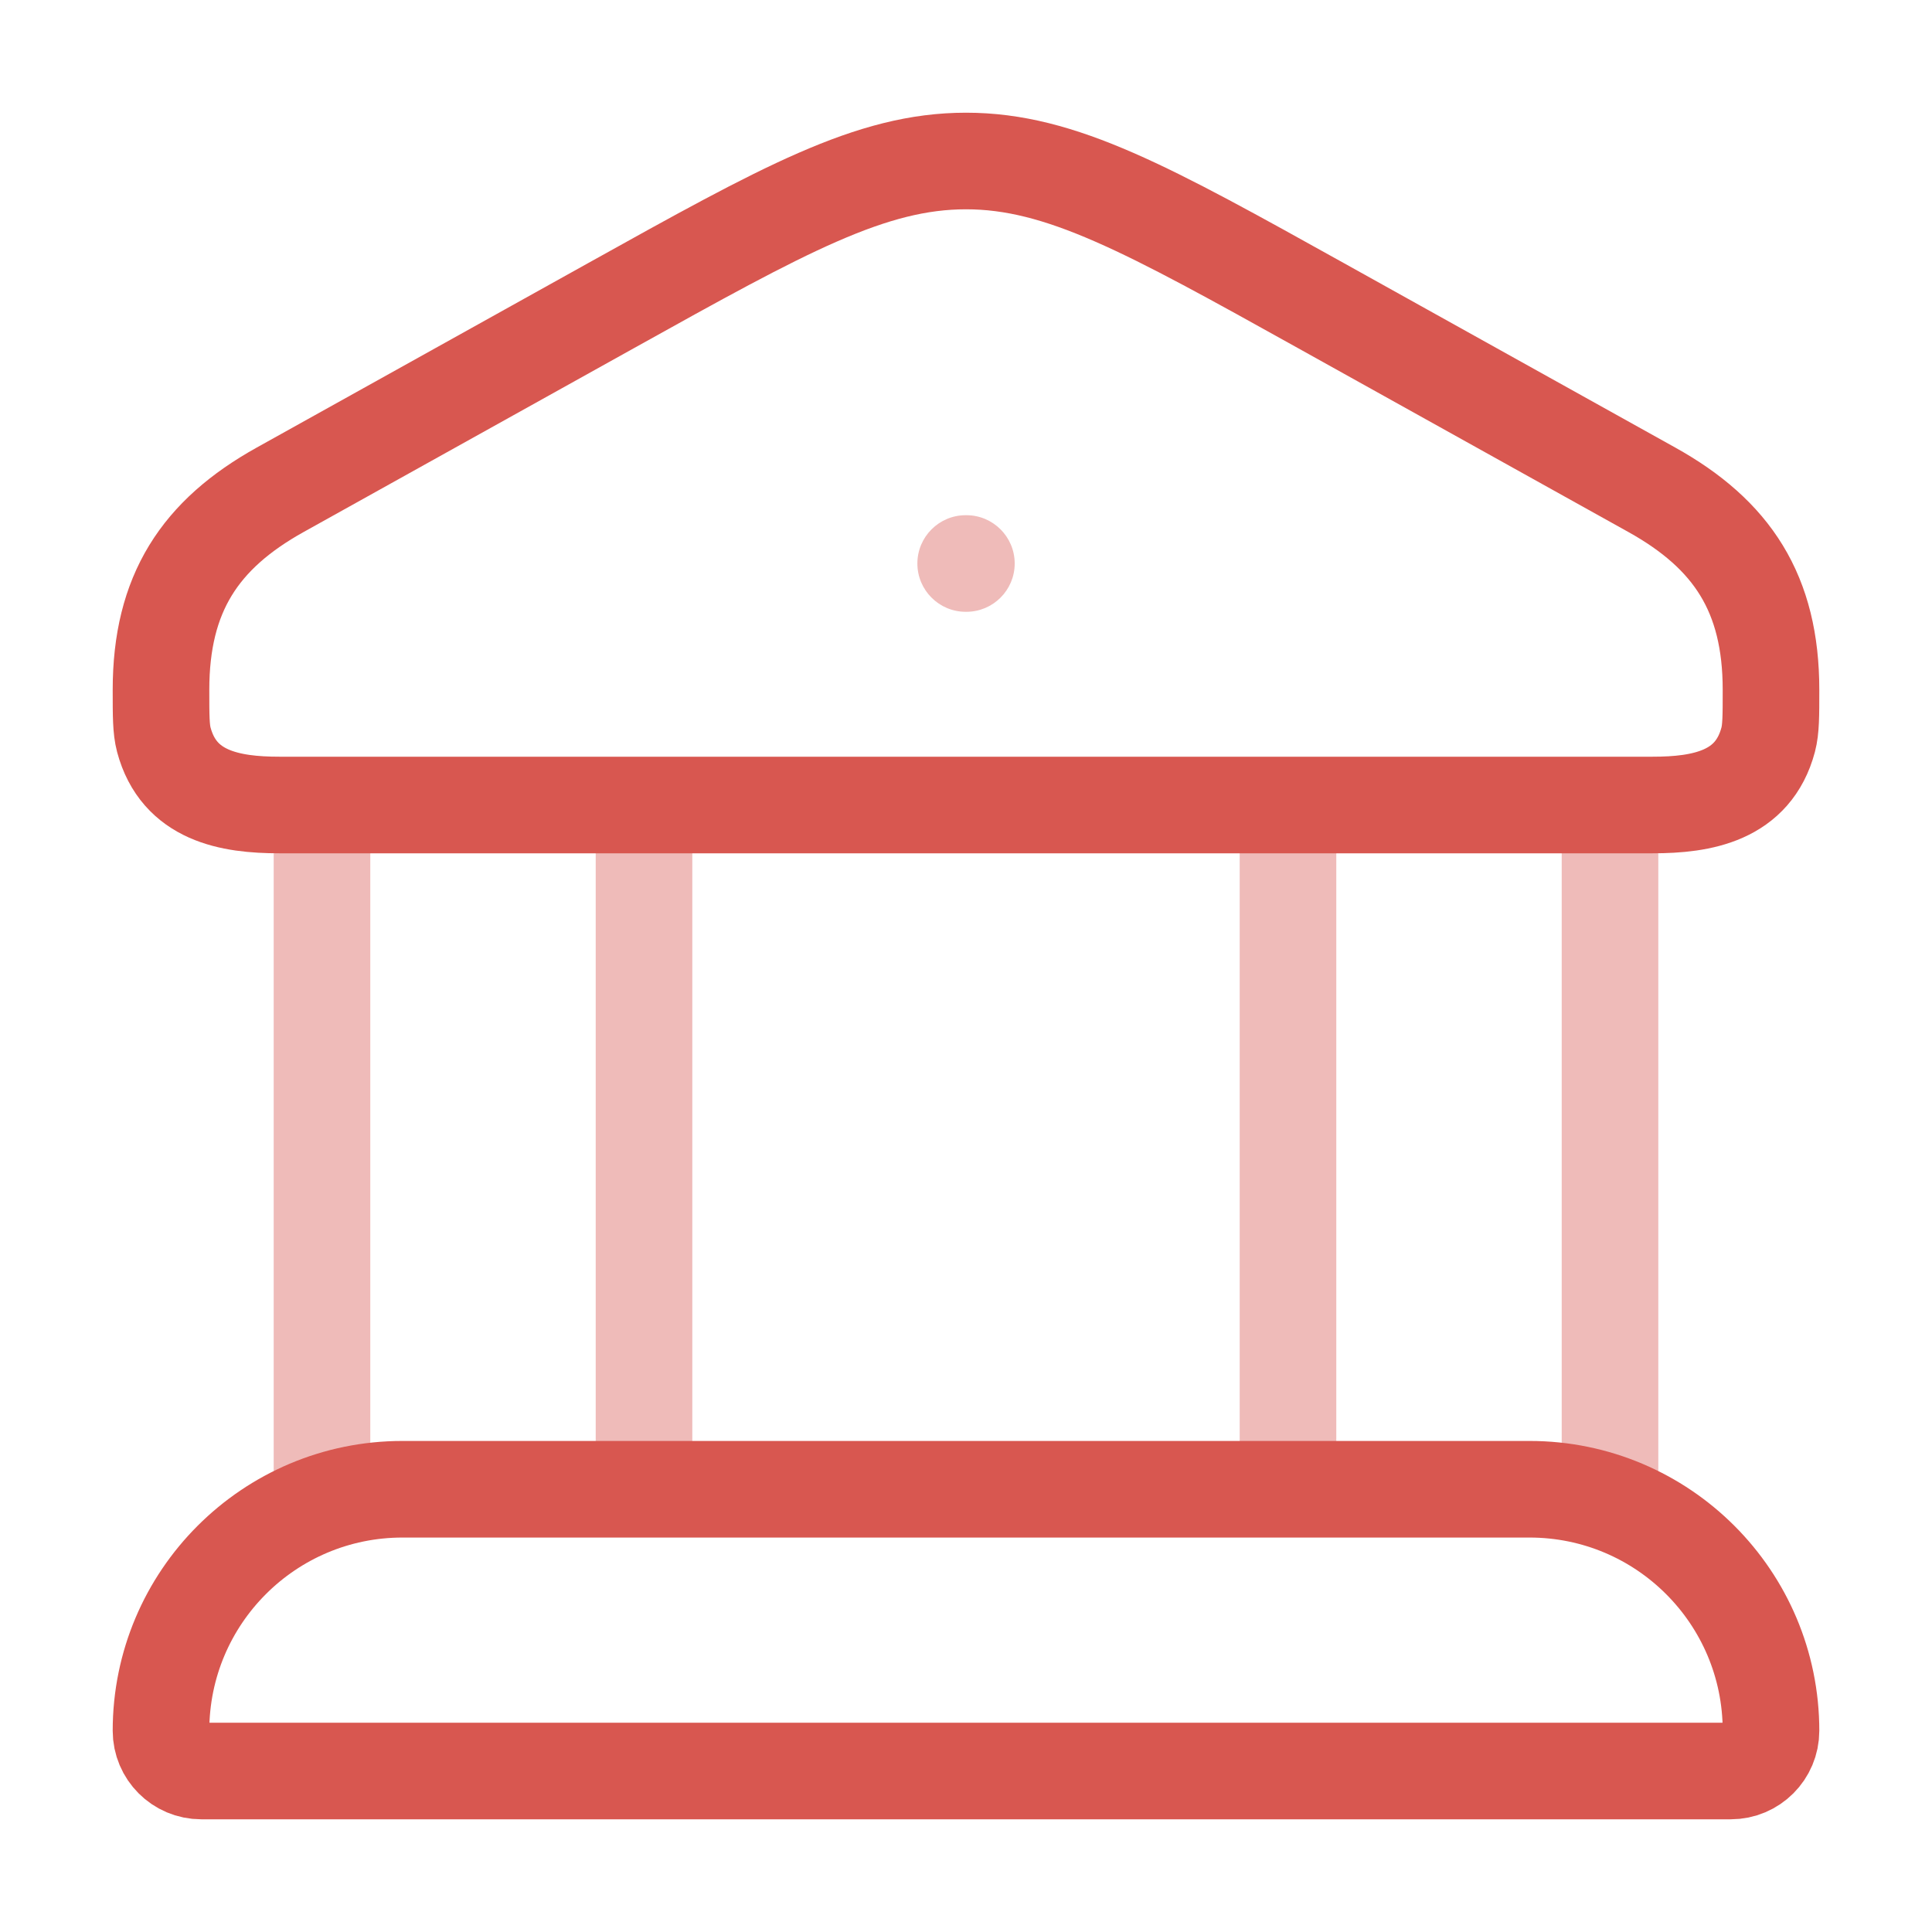 <svg width="24" height="24" viewBox="0 0 24 24" fill="none" xmlns="http://www.w3.org/2000/svg">
<path opacity="0.4" d="M11.996 6.4C11.665 6.4 11.396 6.669 11.396 7C11.396 7.331 11.665 7.6 11.996 7.6V7V6.4ZM12.005 7.6C12.336 7.6 12.605 7.331 12.605 7C12.605 6.669 12.336 6.4 12.005 6.4V7V7.6ZM11.996 7V7.6H12.005V7V6.4H11.996V7ZM4 10H3.4V18.5H4H4.6V10H4ZM8 10H7.4V18.5H8H8.6V10H8ZM16 10H15.4V18.5H16H16.6V10H16ZM20 10H19.4V18.5H20H20.6V10H20Z" fill="#D85750"/>
<path d="M2 8.569C2 7.373 2.482 6.64 3.481 6.084L7.59 3.797C9.743 2.599 10.82 2 12 2C13.18 2 14.257 2.599 16.41 3.797L20.519 6.084C21.518 6.64 22 7.373 22 8.569C22 8.893 22 9.056 21.965 9.189C21.779 9.889 21.144 10 20.531 10H3.469C2.856 10 2.222 9.889 2.035 9.189C2 9.056 2 8.893 2 8.569Z" stroke="#D85750" stroke-width="1.2"/>
<path d="M19 18.5H5C3.343 18.5 2 19.843 2 21.5C2 21.776 2.224 22 2.5 22H21.5C21.776 22 22 21.776 22 21.5C22 19.843 20.657 18.5 19 18.5Z" stroke="#D85750" stroke-width="1.2"/>
</svg>
